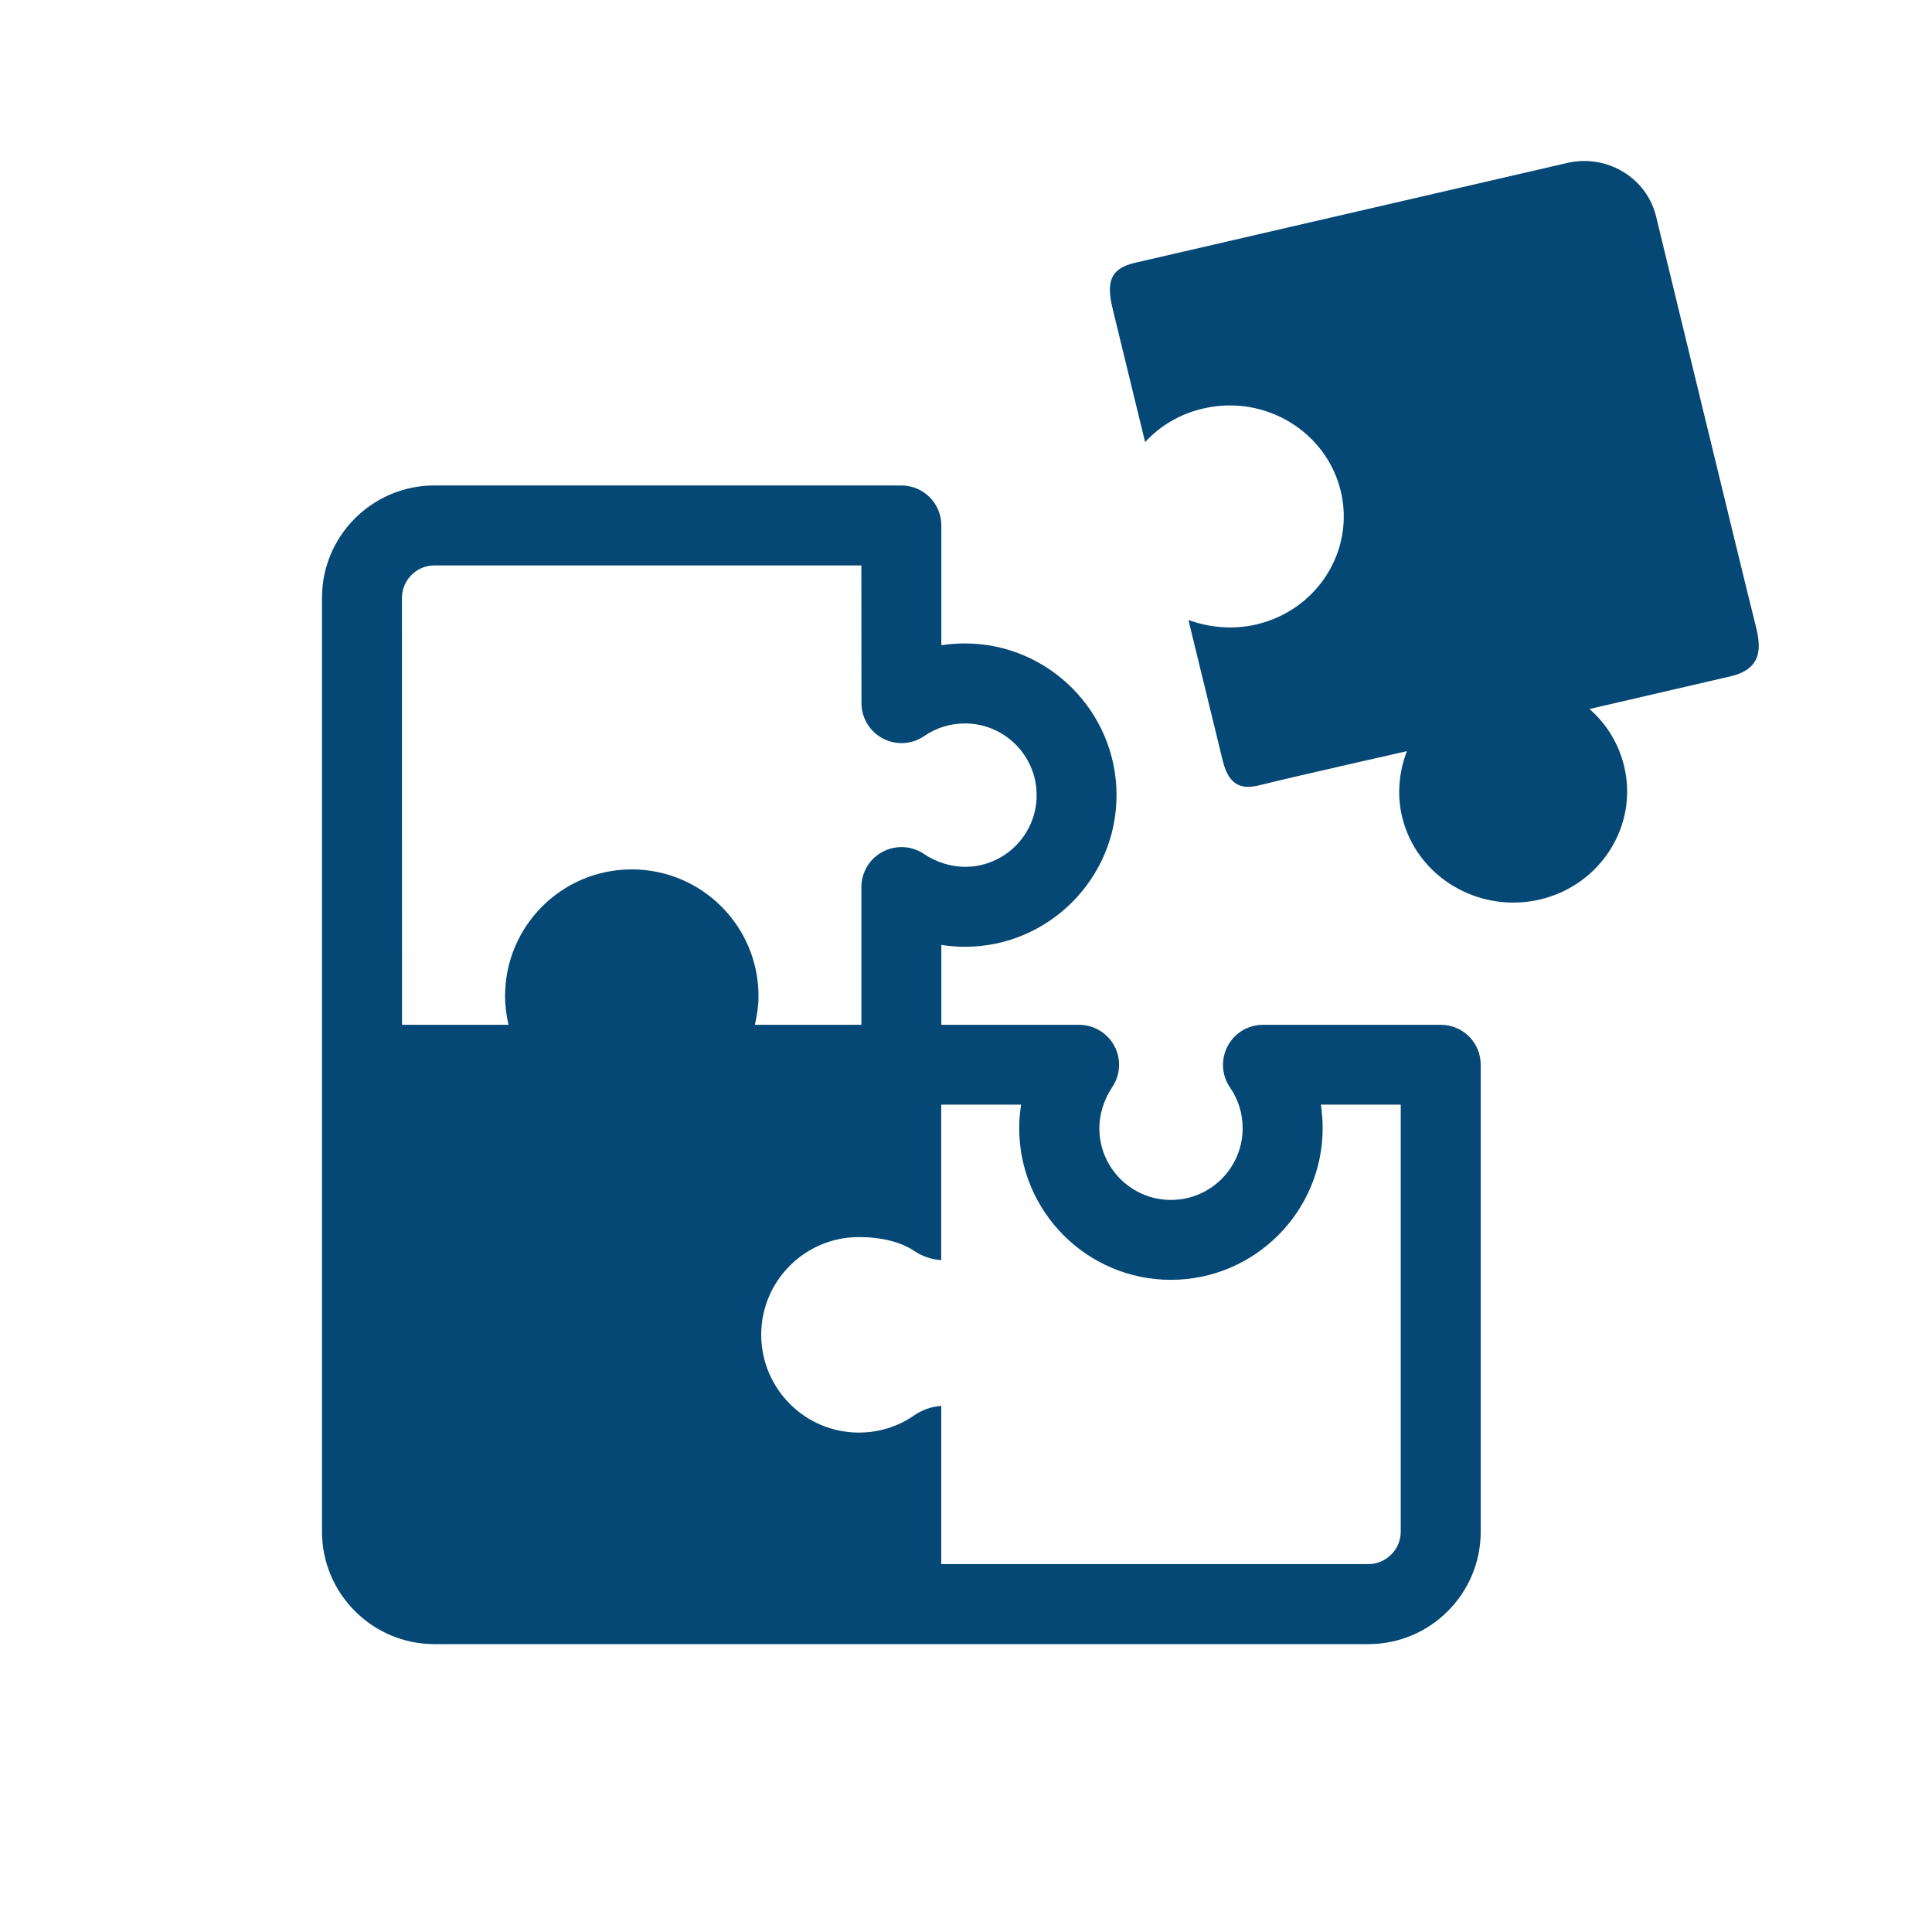 <?xml version="1.0" encoding="UTF-8"?>
<svg width="48px" height="48px" viewBox="0 0 48 48" version="1.1" xmlns="http://www.w3.org/2000/svg" xmlns:xlink="http://www.w3.org/1999/xlink">
    <title>6C436B2F-98C2-441D-B7F9-8046FEEFC789</title>
    <g id="Design-Feedback-1/12/21" stroke="none" stroke-width="1" fill="none" fill-rule="evenodd">
        <g id="D---PDP-Redesign-v2" transform="translate(-395, -1791)">
            <g id="Key-Features" transform="translate(0, 1674)">
                <g id="modular" transform="translate(370, 117)">
                    <g id="icon-modular" transform="translate(25, 0)">
                        <circle id="Oval-Copy-6" cx="24" cy="24" r="24"></circle>
                        <g id="Group-7" transform="translate(8, 4)" fill="#054876">
                            <path d="M28.436,16.299 C28.571,15.744 28.512,15.159 28.317,14.662 C28.317,14.662 31.096,15.289 31.888,15.487 C32.267,15.583 32.706,15.67 32.894,14.897 C33.083,14.126 33.746,11.403 33.746,11.403 C33.233,11.592 32.635,11.649 32.066,11.516 C30.544,11.165 29.602,9.676 29.963,8.195 C30.325,6.712 31.852,5.794 33.375,6.149 C33.958,6.283 34.45,6.579 34.822,6.984 C34.822,6.984 35.345,4.831 35.626,3.682 C35.802,2.972 35.664,2.663 35.064,2.527 C34.462,2.388 24.341,0.05 24.341,0.05 C23.353,-0.182 22.362,0.413 22.128,1.374 C22.128,1.374 19.899,10.573 19.654,11.538 C19.521,12.062 19.463,12.615 20.285,12.805 C21.103,12.995 23.782,13.615 23.782,13.615 C23.365,13.978 23.063,14.459 22.923,15.027 C22.561,16.509 23.503,17.998 25.024,18.351 C26.547,18.698 28.076,17.783 28.436,16.299 L28.436,16.299 Z" id="Fill-1" transform="translate(27.636, 9.212) scale(-1, 1) translate(-27.636, -9.212) "></path>
                            <path d="M25.996,8.061 L14.393,8.061 C13.847,8.061 13.401,8.505 13.401,9.054 L13.401,12.03 C13.208,12.001 13.016,11.986 12.816,11.986 C10.741,11.986 9.048,13.678 9.048,15.755 C9.048,17.833 10.741,19.523 12.816,19.523 C13.012,19.523 13.207,19.506 13.401,19.476 L13.401,21.461 L9.979,21.461 C9.612,21.461 9.274,21.664 9.1,21.99 C8.928,22.313 8.95,22.708 9.156,23.012 C9.359,23.313 9.475,23.685 9.475,24.031 C9.475,25.015 8.678,25.812 7.696,25.812 C6.711,25.812 5.915,25.013 5.915,24.031 C5.915,23.665 6.023,23.317 6.226,23.022 C6.437,22.717 6.461,22.323 6.29,21.995 C6.121,21.667 5.78,21.461 5.411,21.461 L0.992,21.461 C0.443,21.461 4.97379915e-14,21.904 4.97379915e-14,22.453 L4.97379915e-14,34.055 C4.97379915e-14,35.595 1.252,36.848 2.79,36.848 L25.994,36.848 C27.534,36.848 28.788,35.595 28.788,34.055 L28.788,10.854 C28.79,9.313 27.536,8.061 25.996,8.061 L25.996,8.061 Z M15.451,31.592 C14.954,31.592 14.479,31.445 14.075,31.164 C13.872,31.024 13.639,30.946 13.403,30.929 L13.403,34.86 L2.794,34.86 C2.351,34.86 1.987,34.498 1.987,34.054 L1.987,23.445 L3.971,23.445 C3.943,23.638 3.927,23.831 3.927,24.028 C3.927,26.107 5.621,27.797 7.698,27.797 C9.776,27.797 11.466,26.107 11.466,24.028 C11.466,23.834 11.449,23.64 11.419,23.445 L13.404,23.445 L13.404,27.308 C13.638,27.291 13.868,27.219 14.067,27.084 C14.402,26.857 14.883,26.735 15.453,26.735 C16.788,26.735 17.876,27.824 17.876,29.16 C17.874,30.505 16.786,31.592 15.451,31.592 L15.451,31.592 Z M26.8,21.461 L24.154,21.461 C24.206,21.231 24.24,20.993 24.24,20.748 C24.24,19.009 22.832,17.6 21.093,17.6 C19.353,17.6 17.943,19.009 17.943,20.748 C17.943,20.995 17.981,21.231 18.033,21.461 L15.387,21.461 L15.387,18.038 C15.387,17.671 15.184,17.333 14.858,17.162 C14.531,16.99 14.139,17.01 13.835,17.215 C13.531,17.419 13.163,17.536 12.813,17.536 C11.829,17.536 11.033,16.737 11.033,15.755 C11.033,14.773 11.831,13.974 12.813,13.974 C13.179,13.974 13.528,14.082 13.823,14.285 C14.127,14.496 14.523,14.521 14.851,14.349 C15.179,14.176 15.385,13.838 15.385,13.468 L15.388,10.048 L25.996,10.048 C26.439,10.048 26.802,10.41 26.802,10.856 L26.8,21.461 Z" id="Fill-2" transform="translate(14.394, 22.455) scale(-1, 1) translate(-14.394, -22.455) "></path>
                        </g>
                    </g>
                </g>
            </g>
        </g>
    </g>
</svg>